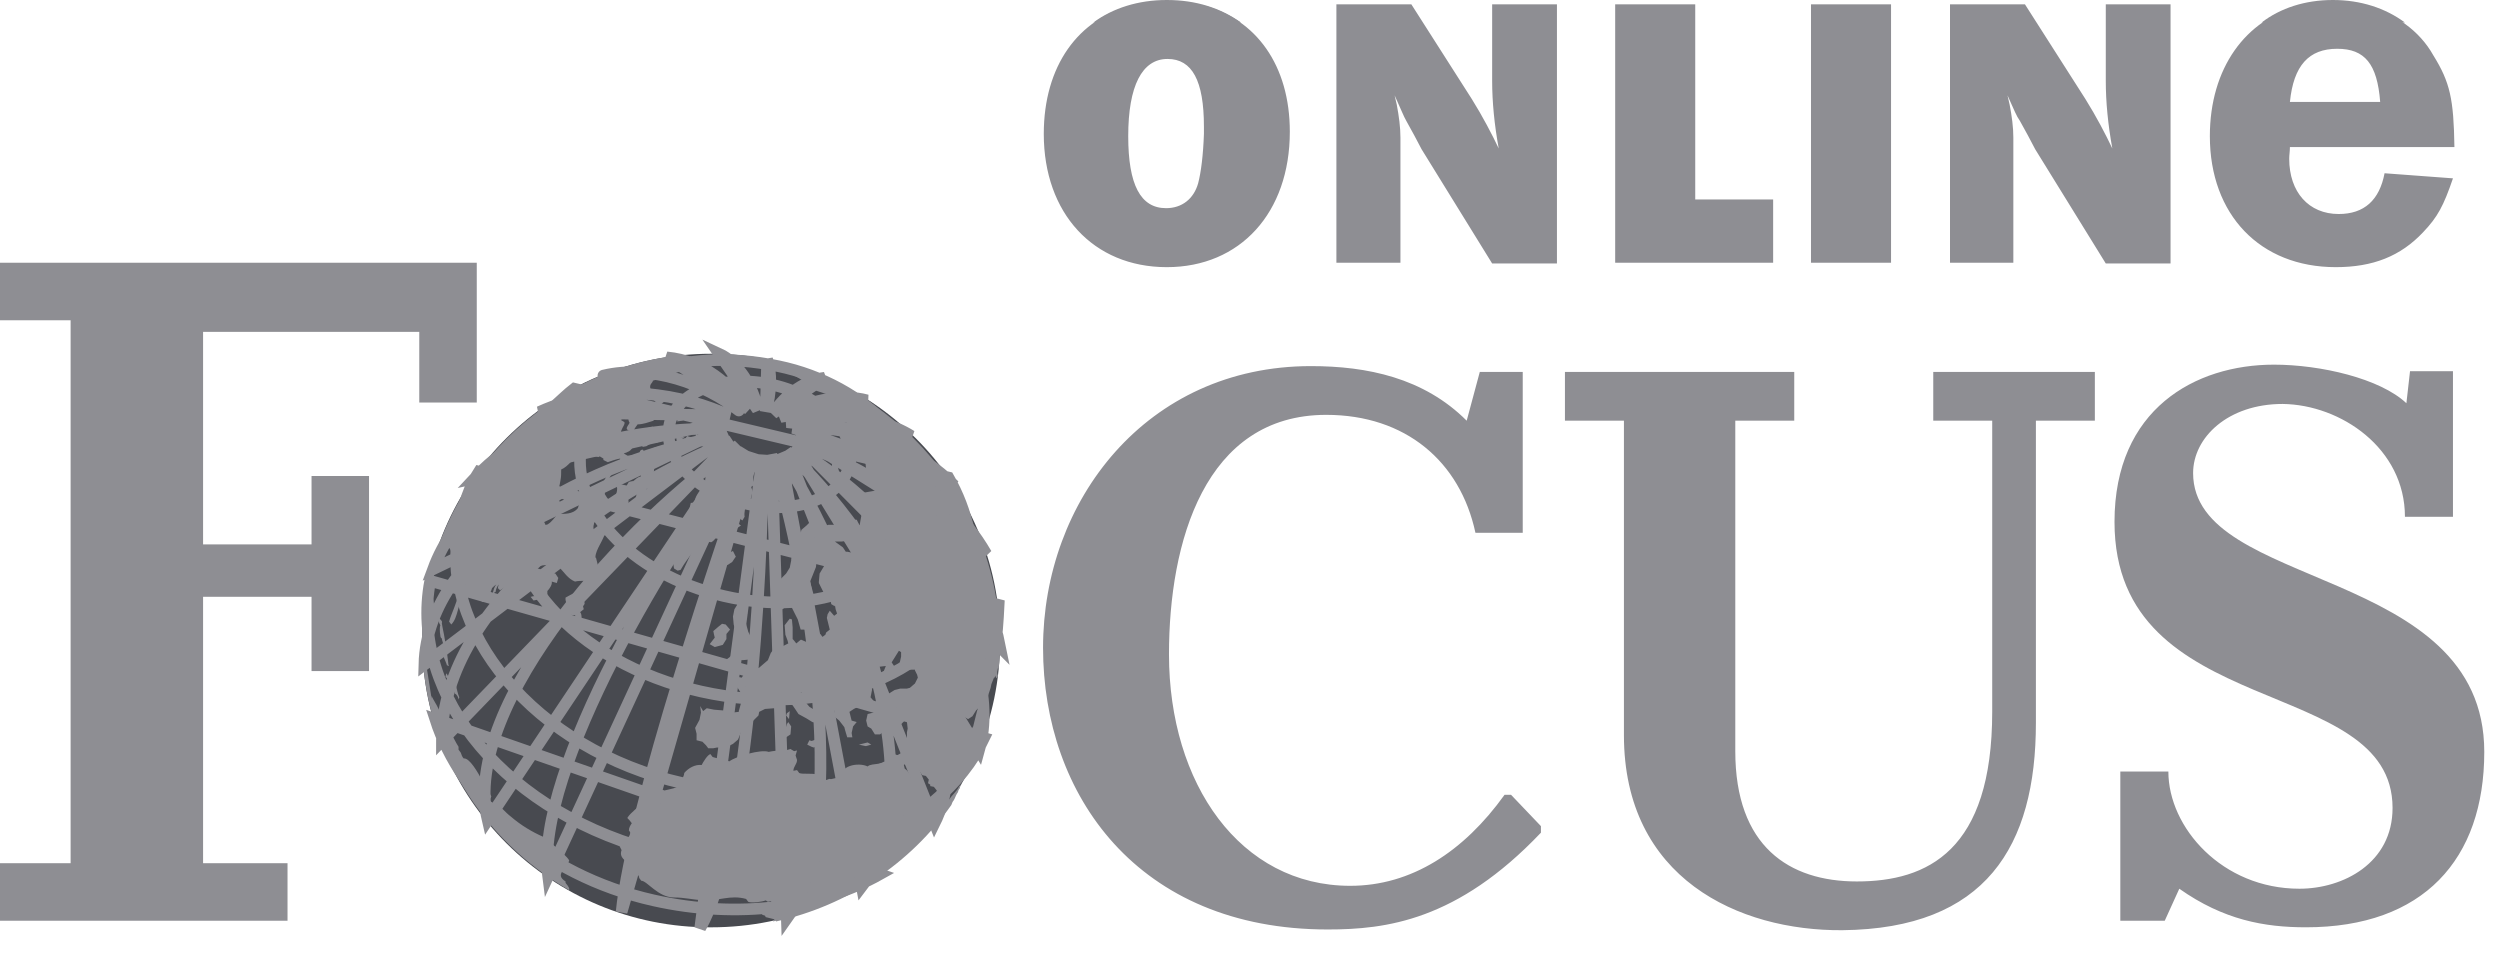 <svg width="86" height="33" viewBox="0 0 86 33" fill="none" xmlns="http://www.w3.org/2000/svg">
<path d="M14.523 22.034C14.523 16.576 18.98 12.169 24.463 12.169C29.947 12.169 34.404 16.601 34.404 22.034C34.404 27.493 29.947 31.9 24.463 31.9C18.98 31.925 14.523 27.493 14.523 22.034Z" fill="#484A50"/>
<path d="M22.134 15.223L22.235 15.148L22.36 15.123L22.41 15.098L22.485 15.123H22.535L22.66 15.198L22.61 15.223H22.435L22.235 15.349L22.109 15.374L22.084 15.324L22.134 15.223ZM22.51 13.571L22.36 13.621L22.335 13.696C22.46 13.696 22.585 13.846 22.635 13.947L22.735 13.921C22.785 13.846 22.886 13.796 22.961 13.746L22.986 13.671C22.986 13.646 22.986 13.646 22.961 13.621H22.911C22.911 13.621 22.886 13.621 22.886 13.646L22.785 13.621L22.51 13.571ZM22.56 14.923L22.46 14.948L22.31 14.998H22.36L22.46 14.973L22.535 15.023L22.61 15.073L22.66 14.998L22.71 14.923L22.635 14.873L22.56 14.923ZM22.535 14.823L22.61 14.898L22.71 14.823L22.635 14.723C22.585 14.748 22.46 14.798 22.41 14.748L22.46 14.673L22.285 14.723C22.26 14.798 22.134 14.848 22.084 14.848C22.134 14.898 22.209 14.948 22.285 14.948C22.36 14.923 22.46 14.873 22.535 14.823ZM23.161 15.424C23.186 15.374 23.186 15.299 23.161 15.248L23.086 15.173L23.136 14.998L23.286 14.948L23.336 14.723C23.311 14.723 23.286 14.723 23.261 14.748V14.773H23.236C23.211 14.773 23.211 14.798 23.186 14.798C23.186 14.848 23.136 14.923 23.111 14.948L22.986 14.973C22.811 15.098 22.961 15.349 23.036 15.474L23.161 15.424ZM23.261 14.698L23.311 14.673L23.261 14.648C23.236 14.648 23.236 14.623 23.211 14.623C23.211 14.623 23.211 14.598 23.186 14.598C23.161 14.598 23.161 14.623 23.136 14.623H23.111L23.086 14.572L23.011 14.623H22.986L22.936 14.648L22.886 14.723L23.011 14.748H22.986C23.036 14.673 23.086 14.648 23.161 14.598H23.236L23.186 14.623L23.161 14.698L23.036 14.723C23.111 14.748 23.186 14.748 23.261 14.748C23.261 14.748 23.286 14.748 23.286 14.723L23.261 14.698ZM26.066 15.899C26.041 15.874 25.965 15.899 25.94 15.925L25.865 15.599L25.84 15.549C25.74 15.599 25.59 15.524 25.49 15.524V15.574L25.415 15.624L25.39 15.649C25.39 15.649 25.364 15.649 25.364 15.624C25.114 15.474 25.089 15.574 24.939 15.624C24.889 15.649 24.814 15.649 24.738 15.674L24.713 15.749C24.513 15.925 24.438 15.749 24.288 15.824L24.238 15.899L24.263 15.95L24.113 16L24.137 16.05L24.062 16.175L24.137 16.2C24.163 16.25 24.213 16.3 24.238 16.325C24.288 16.4 24.263 16.5 24.238 16.601C24.137 16.826 23.912 17.051 23.912 17.202L24.037 17.227L23.937 17.277L23.762 17.302L23.712 17.527L23.837 17.602C23.687 17.828 23.562 17.802 23.436 17.953C23.336 18.078 23.261 18.278 23.136 18.729C23.086 18.929 23.086 19.055 23.111 19.155C23.136 19.255 23.161 19.355 23.186 19.555L23.311 19.63L23.411 19.605C23.436 19.555 23.562 19.355 23.712 19.155C23.887 18.929 24.062 18.679 24.113 18.629C24.238 18.604 24.338 18.629 24.463 18.654C24.588 18.604 24.688 18.378 24.864 18.303L24.939 18.353C25.089 18.378 25.364 18.153 25.49 18.078C25.44 18.053 25.39 18.003 25.39 17.928C25.39 17.903 25.364 17.878 25.364 17.878L25.44 17.752L25.465 17.853L25.54 17.903L25.615 17.777C25.59 17.627 25.64 17.452 25.69 17.302L25.815 17.202L25.89 16.901L25.84 16.751L25.991 16.651C25.94 16.601 25.915 16.55 25.915 16.475C25.89 16.275 26.066 16.075 26.191 15.925L26.066 15.899ZM24.914 19.455L25.039 19.43L25.189 19.33L25.289 19.18L25.314 19.155L25.214 18.954L25.164 18.979H24.989L24.914 18.929H24.789L24.814 19.079L24.789 19.155V19.38L24.914 19.455ZM24.588 22.259L24.864 22.184L24.989 21.984V21.809L25.114 21.659L24.964 21.483L24.839 21.458L24.713 21.558L24.538 21.709L24.563 21.834L24.588 21.934L24.413 22.159L24.588 22.259ZM22.485 14.472V14.422C22.46 14.397 22.41 14.397 22.385 14.397C22.435 14.397 22.51 14.372 22.56 14.347C22.535 14.347 22.485 14.322 22.485 14.297C22.51 14.247 22.585 14.172 22.66 14.147C22.585 14.147 22.485 14.072 22.46 14.022C22.41 13.996 22.335 13.996 22.285 14.022L22.235 14.097L22.26 14.022H22.134C22.084 14.047 22.059 14.122 22.059 14.172L21.959 14.247L22.009 14.072H21.959C21.859 14.147 21.759 14.222 21.609 14.222C21.684 14.347 21.558 14.372 21.659 14.547C21.634 14.572 21.634 14.598 21.609 14.623C21.584 14.673 21.558 14.698 21.558 14.748C21.609 14.848 21.734 14.823 21.809 14.798C21.834 14.723 21.884 14.673 21.934 14.598C22.134 14.598 22.31 14.522 22.485 14.472ZM25.364 12.219L25.114 12.244L25.415 12.319L25.815 12.469L26.241 12.569L26.591 12.594L26.967 12.72L27.242 12.87L27.668 13.12V13.17L28.094 13.446L28.469 13.571L28.57 13.646L28.745 13.796L28.67 13.947L28.92 14.197L29.145 14.572L28.945 14.522L28.795 14.397L28.67 14.422V14.598L28.695 14.623L28.895 14.873L29.12 15.248L29.446 15.574L29.571 15.824L29.721 15.774L29.872 15.899L29.771 15.925L29.796 16.15L29.721 16.125L29.646 16.1L30.022 16.425L30.097 16.475L30.222 16.5L30.473 16.801L30.347 16.651L30.272 16.601L30.197 16.576L30.122 16.5L30.047 16.526L29.922 16.45L29.396 16.2L29.421 16.25L29.496 16.35L29.571 16.4L29.721 16.5L30.147 16.801L30.122 16.876L29.696 16.951L29.646 17.026L29.872 17.252L29.646 17.652L29.596 17.928L29.571 18.078L29.496 17.928L29.471 17.878H29.246L29.271 17.928L29.371 18.128L29.446 18.203L29.471 18.353L29.371 18.554L29.421 18.754L29.221 18.854L29.396 19.029L29.145 18.979H29.095L28.995 18.829L28.72 18.629H28.945L29.17 18.604L29.271 18.404L29.045 18.178L28.92 18.153L28.72 18.053H28.494L28.344 18.103H28.294L28.194 18.003L28.119 17.928H27.893L27.818 18.003L27.743 18.078L27.568 18.228L27.518 18.453L27.368 18.704L27.267 19.004L27.217 19.23V19.28L27.167 19.53L27.042 19.73L26.817 19.956L26.767 20.031L26.566 20.306V20.632L26.591 20.907L26.792 21.033L26.992 20.907L27.192 20.807L27.317 21.058L27.443 21.308L27.543 21.659H27.718L27.768 21.483L27.944 21.333L27.969 21.258L27.944 21.108L27.969 20.832L28.019 20.757L28.094 20.632L27.994 20.482L27.868 20.006L27.969 19.756L28.069 19.505L28.094 19.28V19.205H28.319V19.28L28.344 19.48L28.194 19.73L28.169 20.006V20.056L28.344 20.407L28.595 20.482L28.82 20.457L28.97 20.357L28.995 20.432L28.895 20.457L28.77 20.482L28.72 20.532H28.745H28.72L28.67 20.557L28.57 20.632L28.595 20.782L28.72 20.857V20.807L28.745 20.957L28.795 21.108L28.695 21.183L28.544 21.008L28.469 21.133L28.444 21.258L28.494 21.458L28.544 21.659L28.419 21.759L28.394 21.834L28.294 21.909L28.219 21.809L27.944 22.009L27.793 22.109L27.568 22.009H27.543L27.393 22.134L27.293 22.009L27.267 21.984V21.583L27.242 21.308L27.167 21.283L26.992 21.508L27.017 21.834L27.092 22.034L27.117 22.134L26.917 22.235H26.692L26.516 22.46L26.416 22.71L26.241 22.86L26.066 23.011L25.865 23.136L25.64 23.161L25.565 23.236L25.515 23.311L25.264 23.261L25.089 23.411L25.239 23.537L25.314 23.561L25.515 23.887L25.49 24.188L25.415 24.463V24.488L25.189 24.513L24.964 24.463H24.939L24.864 24.438L24.563 24.413L24.313 24.363L24.188 24.463L24.087 24.288L24.113 24.513L24.062 24.763L23.912 25.039L23.962 25.239V25.465L24.163 25.515L24.288 25.64L24.363 25.74H24.538L24.663 25.715H25.014L25.114 25.64L25.214 25.59L25.39 25.439L25.49 25.189L25.665 24.964L25.915 24.788L26.091 24.613L26.116 24.488L26.316 24.388L26.642 24.363L26.842 24.263L26.992 24.163L27.042 24.112L27.092 24.163L27.267 24.263L27.368 24.413L27.468 24.563L27.743 24.713L27.944 24.838L28.144 24.889L28.219 25.089L28.169 25.339L28.344 25.114L28.294 24.914L28.494 24.814L28.595 24.738L28.344 24.638L28.219 24.563L28.244 24.488L28.169 24.413L28.044 24.438L27.843 24.313L27.693 24.137L27.668 24.112L27.568 23.937L27.543 23.837L27.718 23.687L27.793 23.737L27.843 23.837L27.994 23.962L28.194 24.087L28.219 24.112L28.344 24.188L28.544 24.313L28.695 24.438L28.72 24.663L28.87 24.788L29.045 25.014L29.07 25.114L29.145 25.364H29.321L29.296 25.214L29.346 24.989L29.471 24.838L29.296 24.788L29.271 24.688L29.221 24.488L29.371 24.388L29.571 24.288H30.047L30.072 24.213L30.097 24.163L29.947 23.987L29.997 23.737L29.972 23.411L30.097 23.086L30.122 23.011L30.147 22.961L30.247 22.936L30.473 22.91L30.422 23.036L30.397 23.111L30.523 23.186L30.623 23.261L30.748 23.036L30.773 22.986V22.936L30.673 22.785L30.798 22.585L30.923 22.385L30.998 22.435V22.585L30.948 22.81L31.048 22.936L31.299 23.036H31.474V23.061L31.549 23.211L31.574 23.311L31.474 23.512L31.299 23.662L31.199 23.687H30.973L30.773 23.737L30.573 23.862L30.372 24.137L30.172 24.263V24.288L30.047 24.513L29.846 24.563L29.796 24.788L29.846 24.989L29.972 25.064L30.097 25.264H30.272L30.497 25.089L30.748 25.014L30.948 24.964L31.123 24.788H31.174L31.199 24.838L31.224 25.064L31.199 25.189V25.59L31.148 25.74L31.099 25.84C31.023 25.865 30.973 25.94 30.923 25.99L30.748 25.94C30.497 26.391 29.997 26.216 29.846 26.366C29.546 26.216 28.82 26.316 28.945 26.842L28.82 26.942L28.544 26.792L28.394 26.842C28.269 26.842 28.119 26.767 28.094 26.641C27.919 26.591 27.593 26.641 27.493 26.591L27.418 26.491L27.293 26.516C27.293 26.366 27.418 26.291 27.418 26.141L27.368 25.99L27.418 25.815L27.317 25.84L27.192 25.765C27.117 25.79 27.017 25.815 26.942 25.84C26.842 25.79 26.566 25.84 26.441 25.865C26.191 25.765 25.314 26.015 25.089 26.191L25.014 26.166L24.989 26.116C24.814 26.116 24.663 26.09 24.513 26.04L24.438 25.94C24.338 25.965 24.188 26.216 24.137 26.316C23.912 26.291 23.687 26.416 23.537 26.591C23.537 26.692 23.462 26.792 23.411 26.917V26.967C23.336 27.117 23.036 27.142 22.86 27.192L22.785 27.167C22.66 27.192 21.759 27.868 21.609 28.094C21.584 28.119 21.584 28.144 21.584 28.144C21.634 28.194 21.684 28.244 21.734 28.319C21.684 28.394 21.634 28.469 21.634 28.569L21.709 28.67C21.684 28.745 21.508 28.895 21.508 28.945C21.458 28.995 21.383 29.02 21.308 29.045C21.308 29.12 21.358 29.195 21.383 29.245C21.283 29.496 21.534 29.646 21.709 29.721L21.734 29.821C21.834 29.871 21.859 29.997 21.959 30.047C21.909 30.097 22.009 30.147 21.984 30.197L22.059 30.297C22.26 30.297 22.635 30.873 23.186 30.873C23.537 30.873 23.837 30.948 24.188 30.973C24.738 30.998 25.114 30.773 25.665 30.923L25.74 31.023C25.865 31.073 26.216 31.023 26.341 30.973L26.416 31.023L26.516 30.998C26.666 31.123 26.091 31.449 26.241 31.474L26.316 31.499L26.341 31.549L26.642 31.624L26.591 31.699L26.692 31.674V31.699C29.17 31.148 31.324 29.696 32.726 27.693C32.751 27.618 32.776 27.568 32.801 27.543C32.851 27.468 32.876 27.367 32.926 27.292C32.976 27.242 32.951 27.192 33.001 27.142C33.026 27.117 33.026 27.092 33.026 27.067L33.051 27.017L33.077 26.967L33.051 26.992L33.001 27.042L32.926 27.167L32.801 27.317C32.701 27.418 32.651 27.518 32.551 27.618L32.376 27.843C32.325 27.918 32.3 27.843 32.275 27.818C32.451 27.618 32 27.718 31.975 27.693C31.825 27.568 31.975 27.518 31.75 27.468L31.724 27.418C31.8 27.242 31.699 27.092 31.549 27.067C31.524 27.017 31.499 26.967 31.474 26.942C31.449 26.917 31.449 26.867 31.449 26.817H31.399C31.324 26.692 31.249 26.516 31.123 26.441L31.073 26.241C31.148 26.291 31.174 26.366 31.249 26.416L31.299 26.391L31.374 26.09L31.449 26.341L31.624 26.516L31.724 26.666L31.85 26.692L31.95 26.817L31.925 26.942L32 26.992V27.042L32.125 27.067L32.225 27.192V27.242L32.325 27.367L32.35 27.518V27.693V27.643L32.576 27.468L32.701 27.267L32.751 27.192L32.926 26.942L32.951 26.917L33.102 26.641L33.252 26.416L33.352 26.116L33.402 26.04L33.552 25.765L33.627 25.565L33.703 25.264L33.728 25.189L33.803 24.889L33.878 24.588L33.853 24.538L33.753 24.613L33.678 24.588L33.627 24.388L33.552 24.688L33.477 24.989L33.352 25.189L33.277 25.164L33.252 25.114L33.202 25.189L33.127 25.089H33.077L32.976 24.964L32.951 24.914V24.838L33.102 24.663H33.177L33.302 24.738L33.452 24.638L33.577 24.438L33.678 24.338L33.778 24.313L33.853 24.163L33.978 24.012V23.962L34.078 23.662L34.103 23.537L34.203 23.286L34.228 23.336V23.236L34.253 23.286L34.279 23.336L34.328 23.261L34.303 23.161V23.111L34.328 22.986L34.354 23.011C34.379 22.735 34.404 22.46 34.404 22.184C34.379 16.976 30.372 12.669 25.364 12.219ZM19.58 30.623V30.573C19.58 30.523 19.48 30.397 19.455 30.372V30.322C19.055 30.072 19.505 29.896 19.58 29.596C19.43 29.346 18.704 28.82 18.704 28.795C18.303 28.619 17.928 28.394 17.577 28.094C17.477 28.018 17.377 27.918 17.277 27.818C17.252 27.843 17.177 27.868 17.127 27.868L17.152 27.743L17.076 27.693C17.001 27.643 16.901 27.593 16.851 27.543C16.826 27.518 16.826 27.443 16.876 27.468L16.901 27.393C16.851 27.317 16.751 27.142 16.626 26.917C16.425 26.541 16.15 26.066 15.95 26.09C15.9 26.04 15.875 25.965 15.85 25.89L15.774 25.79V25.69C15.749 25.64 15.724 25.615 15.699 25.565C15.599 25.389 15.249 24.688 15.023 24.263C14.923 24.087 14.848 23.962 14.848 23.937V24.037C14.823 23.862 14.748 23.411 14.698 23.086C14.673 22.936 14.648 22.81 14.648 22.76C14.823 22.51 14.773 22.184 14.723 21.884C14.698 21.809 14.698 21.759 14.698 21.684C14.723 21.634 14.848 21.433 14.898 21.408C14.898 21.308 14.998 21.258 14.998 21.158L14.923 21.058C14.973 20.907 14.923 20.757 14.898 20.607C14.848 20.657 14.798 20.632 14.773 20.632C14.798 20.582 14.798 20.532 14.823 20.457C14.873 20.206 14.873 19.881 14.973 19.655C15.023 19.48 15.098 19.38 15.174 19.255C15.198 19.205 15.249 19.155 15.274 19.079C15.299 19.055 15.299 18.979 15.299 18.954L15.424 18.854C15.474 18.829 15.499 18.929 15.524 18.979C15.499 19.055 15.499 19.155 15.499 19.28C15.499 19.455 15.499 19.655 15.524 19.781L15.574 19.756C15.599 19.781 15.624 20.206 15.624 20.256C15.674 20.306 15.724 20.407 15.749 20.482C15.724 20.732 15.524 21.108 15.449 21.383L15.524 21.483C15.774 21.233 15.724 20.757 15.975 20.507L16.075 20.482C16.225 20.607 16.451 20.557 16.601 20.707C16.676 20.707 16.776 20.632 16.801 20.582C16.801 20.557 16.801 20.507 16.826 20.482C16.851 20.407 16.901 20.331 16.926 20.231C16.976 20.181 17.026 20.131 17.076 20.106C17.001 20.181 16.976 20.306 16.951 20.407C16.926 20.432 16.876 20.457 16.851 20.457C16.851 20.457 17.026 20.382 17.051 20.357C17.051 20.281 17.102 20.181 17.152 20.106L17.127 20.231L17.202 20.306C17.477 20.131 17.352 20.156 17.552 20.331L17.577 20.256L17.602 20.357C17.652 20.407 17.753 20.482 17.803 20.407C17.853 20.357 17.803 20.382 17.778 20.382C17.978 20.131 17.853 20.256 18.128 20.206C18.203 20.231 18.479 20.357 18.479 20.432C18.504 20.432 18.529 20.457 18.529 20.482H18.829V20.331C18.904 20.256 19.005 20.106 18.98 20.006L19.155 20.056L19.205 19.881L19.105 19.73L18.404 19.53C18.554 19.455 18.754 19.43 18.929 19.43L18.954 19.48L19.23 19.505C19.405 19.68 19.53 19.906 19.781 20.006C19.881 19.981 19.981 19.981 20.106 19.981L20.256 20.106C20.357 20.031 20.482 19.931 20.557 19.806L20.507 19.655L20.582 19.505L20.507 19.205C20.507 19.205 20.507 19.18 20.482 19.18C20.482 18.879 20.807 18.554 20.832 18.228L20.958 18.128C20.782 18.103 20.632 18.278 20.432 18.228C20.407 18.178 20.407 18.103 20.432 18.028C20.432 17.978 20.457 17.928 20.482 17.878L20.857 17.552C20.807 17.452 20.882 17.277 20.933 17.202L20.807 17.001V16.826C20.507 16.851 20.256 17.202 19.931 17.302L19.881 17.477C19.706 17.702 19.405 17.677 19.18 17.677C19.105 17.777 18.98 17.953 18.854 18.028C18.829 18.053 18.779 18.053 18.754 18.053V18.028L18.704 17.928C18.904 17.752 18.904 17.552 19.18 17.402L19.255 17.252L19.155 17.026C19.205 16.851 19.255 16.701 19.28 16.526C19.305 16.4 19.305 16.3 19.305 16.15C19.43 16.1 19.53 16 19.631 15.899L19.655 15.824C19.806 15.724 20.407 15.649 20.582 15.724L20.632 15.699L20.757 15.774V15.824L20.907 15.899C21.058 15.849 21.183 15.799 21.333 15.774V15.95L21.508 16C21.634 15.95 21.734 15.899 21.859 15.849L21.934 15.724L21.909 15.624C21.809 15.649 21.684 15.674 21.584 15.674L21.458 15.599C21.508 15.574 21.558 15.574 21.584 15.549C21.659 15.524 21.709 15.474 21.759 15.399L21.684 15.349C21.859 15.223 22.059 15.123 22.209 14.973C22.084 14.948 21.959 14.973 21.834 15.023L21.709 15.173C21.634 15.223 21.408 15.198 21.308 15.173L21.508 15.073L21.584 15.098L21.734 14.998C21.709 14.948 21.634 14.923 21.584 14.923L21.433 14.973L21.358 14.898C21.358 14.773 21.458 14.673 21.483 14.572V14.522L21.358 14.447L21.483 14.347C21.508 14.297 21.508 14.222 21.483 14.172L21.584 14.097L21.709 14.072C21.759 13.947 21.909 13.821 22.034 13.796L22.059 13.721L22.159 13.646L22.109 13.596L22.084 13.571L22.285 13.521V13.471L22.385 13.396C22.31 13.22 22.46 13.17 22.46 13.095C22.936 12.97 23.311 12.745 23.787 12.72L23.812 12.644C23.862 12.619 24.062 12.469 24.037 12.394C23.787 12.419 23.737 12.319 23.737 12.319L23.787 12.244L23.687 12.269L23.537 12.344C23.512 12.294 23.462 12.269 23.411 12.269V12.219C18.479 12.745 14.523 16.951 14.523 22.034C14.523 25.69 16.576 28.895 19.58 30.623ZM22.26 15.549L22.134 15.524C22.159 15.424 22.009 15.474 22.009 15.549V15.599C22.034 15.674 22.059 15.724 22.084 15.799L22.159 15.849C22.159 15.899 22.184 15.95 22.209 16C22.159 16.075 22.084 16.125 21.984 16.175L22.059 16.275L22.034 16.4C21.934 16.4 21.859 16.5 21.784 16.55H21.759L21.634 16.576L21.558 16.701L21.308 16.651L21.358 16.576L21.383 16.55L21.258 16.526H21.133L21.083 16.55C21.283 16.651 21.258 16.951 21.133 17.101C21.158 17.277 21.183 17.452 21.183 17.602C21.258 17.527 21.283 17.402 21.283 17.302L21.358 17.327L21.383 17.427L21.534 17.502C21.634 17.427 21.634 17.252 21.609 17.151C21.684 17.126 21.784 16.951 21.834 16.901L21.909 16.951C21.884 17.076 21.834 17.227 21.859 17.352C21.959 17.277 22.109 17.252 22.209 17.151C22.184 16.976 22.285 16.776 22.235 16.626C22.335 16.626 22.41 16.55 22.46 16.475C22.485 16.45 22.485 16.425 22.485 16.4C22.46 16.275 22.535 16.15 22.485 16.05C22.585 15.874 22.685 15.799 22.785 15.674C22.811 15.649 22.785 15.574 22.785 15.524V15.424C22.76 15.274 22.385 15.424 22.26 15.549ZM20.682 16.2C20.682 16.25 20.657 16.325 20.607 16.35L20.857 16.4L20.782 16.526L20.807 16.626C20.857 16.601 20.882 16.55 20.907 16.526C21.033 16.375 21.058 16.2 21.158 16.025C21.008 16.1 20.832 16.175 20.682 16.2ZM23.436 14.397L23.336 14.422L23.286 14.497C23.386 14.497 23.587 14.447 23.637 14.347C23.612 14.197 23.486 14.322 23.436 14.397ZM25.289 22.685L25.54 22.71L25.815 22.685L25.94 22.585L26.066 22.435L26.041 22.209L25.865 21.984L25.79 21.834L25.74 21.734L25.665 21.458L25.565 21.308L25.715 21.083L25.465 20.983L25.565 20.782L25.44 20.757H25.39L25.264 20.957L25.214 21.208L25.239 21.483L25.314 21.734L25.415 21.909L25.44 21.934L25.314 22.034L25.214 22.285V22.46L25.189 22.535L24.964 22.71L25.039 22.76L25.289 22.685ZM23.361 13.796C23.311 13.796 23.261 13.821 23.211 13.846L23.336 13.921V13.972C23.361 14.022 23.436 14.047 23.486 14.047L23.512 13.921C23.462 13.921 23.361 13.871 23.361 13.796ZM27.092 16.175L27.017 16.15L26.892 16.175V16.35H27.117L27.092 16.175ZM26.867 16.526L26.967 16.651L27.092 16.851L27.217 16.926V16.751L27.242 16.626L27.192 16.526L27.142 16.425L26.967 16.375L26.817 16.425L26.867 16.526ZM29.771 25.665H29.796L29.972 25.615L29.846 25.54L29.746 25.565L29.546 25.615L29.771 25.665ZM27.969 14.748L27.944 14.823L28.094 14.898L28.269 14.948L28.344 14.823L28.194 14.748H27.969ZM27.743 13.446L27.693 13.521L27.793 13.646L27.868 13.671L27.944 13.696V13.671L27.969 13.596L27.843 13.571L27.743 13.446ZM28.795 16.526L28.845 16.626L28.87 16.676L28.895 16.776L29.02 16.976L29.095 17.026L29.296 17.126L29.446 17.076L29.321 17.001L29.145 16.826L28.97 16.601L28.945 16.526L28.895 16.35L28.845 16.15L28.82 16.05L28.72 15.849L28.62 15.925V16.1L28.695 16.35L28.795 16.526ZM27.994 25.715L28.044 25.69L28.169 25.59L28.069 25.439L27.919 25.49L27.843 25.465L27.768 25.615L27.919 25.69L27.994 25.715ZM28.419 14.623L28.269 14.673H28.219L28.294 14.723L28.494 14.773L28.419 14.623ZM20.282 20.206L20.256 20.156C20.206 20.156 19.981 20.281 19.781 20.382H20.031C20.131 20.357 20.231 20.306 20.282 20.206ZM18.253 20.532L18.354 20.657L18.479 20.632C18.579 20.732 18.729 20.732 18.854 20.782C18.854 20.682 18.804 20.557 18.729 20.482V20.407H18.429C18.454 20.432 18.504 20.482 18.504 20.532C18.479 20.482 18.328 20.507 18.253 20.532ZM23.562 14.923C23.737 14.948 24.012 14.798 24.113 14.648C24.012 14.673 23.386 14.572 23.562 14.923ZM27.167 24.463L27.067 24.538L27.042 24.613L27.142 24.738L27.167 24.463ZM24.163 14.948L24.037 14.998L23.962 14.923L23.912 15.023C23.837 15.048 23.737 15.048 23.637 14.998L23.587 15.073L23.462 15.098L23.562 15.023C23.486 15.048 23.386 15.048 23.286 14.998C23.261 15.048 23.261 15.123 23.286 15.173L23.361 15.223L23.336 15.299L23.411 15.349C23.486 15.324 23.587 15.299 23.662 15.274C23.862 15.374 24.513 15.173 24.764 15.299L24.814 15.274C24.914 15.073 24.663 14.973 24.613 14.823C24.463 14.823 24.137 14.623 24.163 14.948ZM19.981 20.582L20.031 20.382H19.781C19.631 20.457 19.505 20.532 19.455 20.557C19.43 20.832 19.655 20.807 19.706 20.983L19.655 21.158H19.781C19.806 21.233 19.806 21.308 19.806 21.383C19.881 21.383 19.981 21.308 20.006 21.258C20.006 21.208 20.006 21.108 19.956 21.058L20.081 20.957L20.056 20.857L20.106 20.782C20.131 20.707 20.056 20.607 19.981 20.582ZM27.042 25.364L27.192 25.264L27.217 24.989L27.117 24.838L27.067 24.914L27.017 25.089L27.042 25.364ZM15.374 22.886L15.449 22.91L15.424 22.86C15.424 22.785 15.349 22.235 15.274 21.834C15.224 21.608 15.198 21.433 15.198 21.433C15.249 21.358 15.073 21.258 15.073 21.233C15.073 21.333 15.098 21.433 15.148 21.508C15.123 21.558 15.123 21.734 15.148 21.859C15.148 21.909 15.174 21.959 15.198 21.959C15.198 22.034 15.274 22.159 15.249 22.235L15.299 22.385L15.224 22.535C15.249 22.56 15.374 22.86 15.374 22.886ZM15.499 23.687C15.549 23.687 15.599 23.737 15.624 23.762L15.649 23.862C15.724 23.887 15.774 24.012 15.774 24.062L15.8 23.987C15.699 23.762 15.674 23.336 15.499 23.136C15.474 23.186 15.449 23.286 15.499 23.361H15.449C15.424 23.286 15.399 23.211 15.349 23.161L15.324 23.286C15.424 23.336 15.474 23.587 15.499 23.687Z" fill="#8E8E93"/>
<path d="M25.415 14.122C24.288 13.221 22.41 12.52 20.757 12.92M23.036 14.573C23.286 13.446 24.914 12.845 26.616 13.246C28.344 13.646 29.496 14.948 29.221 16C28.945 17.127 27.368 17.728 25.665 17.327C23.937 16.951 22.761 15.7 23.036 14.573ZM20.031 15.199C20.532 13.02 23.386 11.893 26.767 12.595C29.797 13.221 32.15 15.649 31.624 17.828C31.124 20.006 28.144 21.258 24.914 20.507C21.659 19.756 19.505 17.377 20.031 15.199V15.199ZM33.853 25.39C32.3 28.67 27.568 30.498 22.811 29.346C17.452 28.069 14.047 23.937 14.798 19.981L33.853 25.39ZM30.272 30.072C28.219 31.224 25.39 31.625 22.485 30.973C18.579 30.097 15.85 27.468 14.973 24.739L30.272 30.072ZM34.354 20.808C34.329 21.333 34.279 22.009 34.228 22.21C33.327 25.966 28.57 28.094 23.487 26.942C18.379 25.79 14.973 21.609 15.825 17.953C15.95 17.377 16.15 16.726 16.476 16.225L34.354 20.808ZM32.626 16.426C33.277 17.552 33.602 18.955 33.327 20.081C32.601 23.111 28.494 24.764 24.113 23.787C19.756 22.811 16.901 19.555 17.552 16.401C17.728 15.524 18.429 14.573 19.13 13.922C19.33 13.746 19.53 13.546 19.756 13.371L32.626 16.426ZM26.241 15.649C26.241 20.056 25.665 29.196 24.087 31.925L26.241 15.649ZM26.541 15.649C27.593 18.654 29.446 28.269 27.067 31.599L26.541 15.649ZM26.842 15.624C28.745 18.329 32.426 26.892 29.646 30.498L26.842 15.624ZM27.067 15.524C30.247 18.429 33.903 24.789 32.15 28.319L27.067 15.524ZM27.418 14.973C29.797 15.424 32.426 16.451 33.928 19.055L27.418 14.973ZM27.293 15.399C30.848 17.427 34.679 22.235 33.678 25.815L27.293 15.399ZM27.393 15.199C30.172 16.275 33.602 18.203 34.404 22.26L27.393 15.199ZM27.293 14.723C29.02 14.648 31.224 15.098 32.826 16.701L27.293 14.723ZM27.067 14.523C28.244 14.222 30.072 14.197 31.349 14.998L27.067 14.523ZM26.842 14.347C27.693 13.796 28.92 13.521 29.822 13.771L26.842 14.347ZM26.591 14.222C27.042 13.521 27.768 13.07 28.369 12.995L26.591 14.222ZM26.341 14.147C26.541 13.521 26.541 12.77 26.391 12.369L26.341 14.147ZM26.066 14.097C25.915 13.296 25.39 12.469 24.739 12.169L26.066 14.097ZM25.74 14.072C25.089 13.221 24.238 12.419 22.936 12.294L25.74 14.072ZM25.089 14.297C23.587 13.596 21.033 13.045 18.554 14.172L25.089 14.297ZM24.939 14.498C22.785 14.022 18.804 13.746 16.325 16.451L24.939 14.498ZM24.914 14.748C21.333 14.673 16.3 15.775 14.898 19.581L24.914 14.748ZM25.014 14.973C20.357 15.8 14.698 18.729 14.598 22.861L25.014 14.973ZM25.164 15.174C21.509 16.576 15.174 20.582 15.199 25.49L25.164 15.174ZM25.39 15.324C21.684 17.853 15.825 24.213 16.776 28.219L25.39 15.324ZM25.64 15.474C23.086 18.704 18.379 26.517 18.854 30.147L25.64 15.474ZM25.915 15.574C24.789 18.754 21.734 27.819 21.383 31.374L25.915 15.574Z" stroke="#8E8E93" stroke-width="0.4" stroke-miterlimit="3.864" stroke-linecap="round"/>
<path fill-rule="evenodd" clip-rule="evenodd" d="M0 31.674H9.891V29.695H6.986V20.531H10.717V23.085H12.695V16.375H10.717V18.728H6.986V11.417H14.423V13.846H16.401V9.038H0V11.016H2.429V29.695H0V31.674ZM72.965 31.674H74.467L74.968 30.572C76.495 31.649 77.897 31.899 79.324 31.899C83.356 31.899 85.459 29.57 85.459 25.864C85.459 19.454 75.443 20.306 75.443 16.274C75.443 15.047 76.645 13.896 78.523 13.896C80.526 13.921 82.73 15.423 82.73 17.777H84.382V12.769H82.905L82.78 13.871C81.878 13.019 79.825 12.544 78.223 12.544C75.519 12.544 72.739 14.071 72.739 17.952C72.739 24.863 82.304 23.16 82.304 27.793C82.304 29.695 80.601 30.572 79.099 30.572C76.445 30.572 74.592 28.469 74.592 26.541H72.939V31.674H72.965ZM52.407 12.794H50.905L50.454 14.472C48.977 12.994 47.024 12.594 45.096 12.594C39.437 12.594 35.881 17.226 35.881 22.284C35.881 27.342 39.136 31.974 45.672 31.974C47.675 31.974 50.129 31.674 53.008 28.644V28.419L51.981 27.342H51.756C50.354 29.295 48.551 30.472 46.448 30.472C42.667 30.472 40.213 26.966 40.213 22.509C40.213 18.653 41.44 14.271 45.622 14.271C48.351 14.271 50.229 15.874 50.755 18.328H52.382V12.794H52.407ZM53.834 14.472H55.863V25.289C55.863 30.221 59.819 32.024 63.374 31.999C68.307 31.949 70.035 29.12 70.035 24.863V14.472H72.063V12.794H66.504V14.472H68.532V24.487C68.532 29.27 66.304 30.322 63.875 30.322C61.547 30.322 59.694 29.12 59.694 25.839V14.472H61.722V12.794H53.834V14.472Z" fill="#8E8E93"/>
<path fill-rule="evenodd" clip-rule="evenodd" d="M69.259 9.039V4.733C69.259 4.382 69.209 4.006 69.133 3.606L69.058 3.28C69.309 3.831 69.359 3.981 69.484 4.157L69.759 4.657L70.01 5.133L72.439 9.064H74.667V0.15H72.439V2.78C72.439 3.506 72.514 4.282 72.664 5.108C72.439 4.632 72.113 4.006 71.737 3.405L69.659 0.15H67.08V9.039H69.259ZM76.019 4.683C76.019 7.387 77.747 9.19 80.351 9.19C81.628 9.19 82.579 8.814 83.356 7.988C83.856 7.462 84.057 7.086 84.382 6.135L82.029 5.96C81.853 6.886 81.328 7.362 80.451 7.362C79.424 7.362 78.749 6.611 78.749 5.459C78.749 5.334 78.773 5.208 78.773 5.058H84.432C84.407 3.405 84.282 2.83 83.706 1.903C83.231 1.052 82.379 0.451 81.378 0.2H79.124C77.246 0.651 76.019 2.354 76.019 4.683ZM80.401 1.678C81.353 1.678 81.778 2.204 81.878 3.506H78.773C78.899 2.254 79.424 1.678 80.401 1.678ZM60.996 9.039V6.861H58.316V0.15H55.562V9.039H60.996ZM62.298 0.15H65.052V9.039H62.298V0.15ZM35.906 4.607C35.906 7.337 37.609 9.19 40.138 9.19C42.667 9.19 44.37 7.312 44.37 4.532C44.37 2.254 43.218 0.651 41.365 0.175H38.986C37.083 0.626 35.906 2.279 35.906 4.607ZM40.163 2.028C41.014 2.028 41.415 2.78 41.415 4.357V4.607C41.39 5.334 41.315 5.934 41.215 6.31C41.064 6.836 40.664 7.161 40.113 7.161C39.236 7.161 38.811 6.36 38.811 4.683C38.811 2.955 39.287 2.028 40.163 2.028ZM48.175 9.039V4.733C48.175 4.382 48.125 4.006 48.05 3.606L47.975 3.28C48.226 3.831 48.276 3.981 48.376 4.157L48.651 4.657L48.902 5.133L51.33 9.064H53.559V0.15H51.33V2.78C51.33 3.506 51.406 4.282 51.556 5.108C51.33 4.632 51.005 4.006 50.629 3.405L48.551 0.15H45.972V9.039H48.175Z" fill="#8E8E93"/>
<path fill-rule="evenodd" clip-rule="evenodd" d="M82.73 0.776C82.054 0.275 81.202 0 80.251 0C79.299 0 78.448 0.275 77.797 0.776H82.73ZM42.692 0.776C41.991 0.275 41.139 0 40.138 0C39.161 0 38.285 0.275 37.609 0.776H42.692Z" fill="#8E8E93"/>
</svg>
